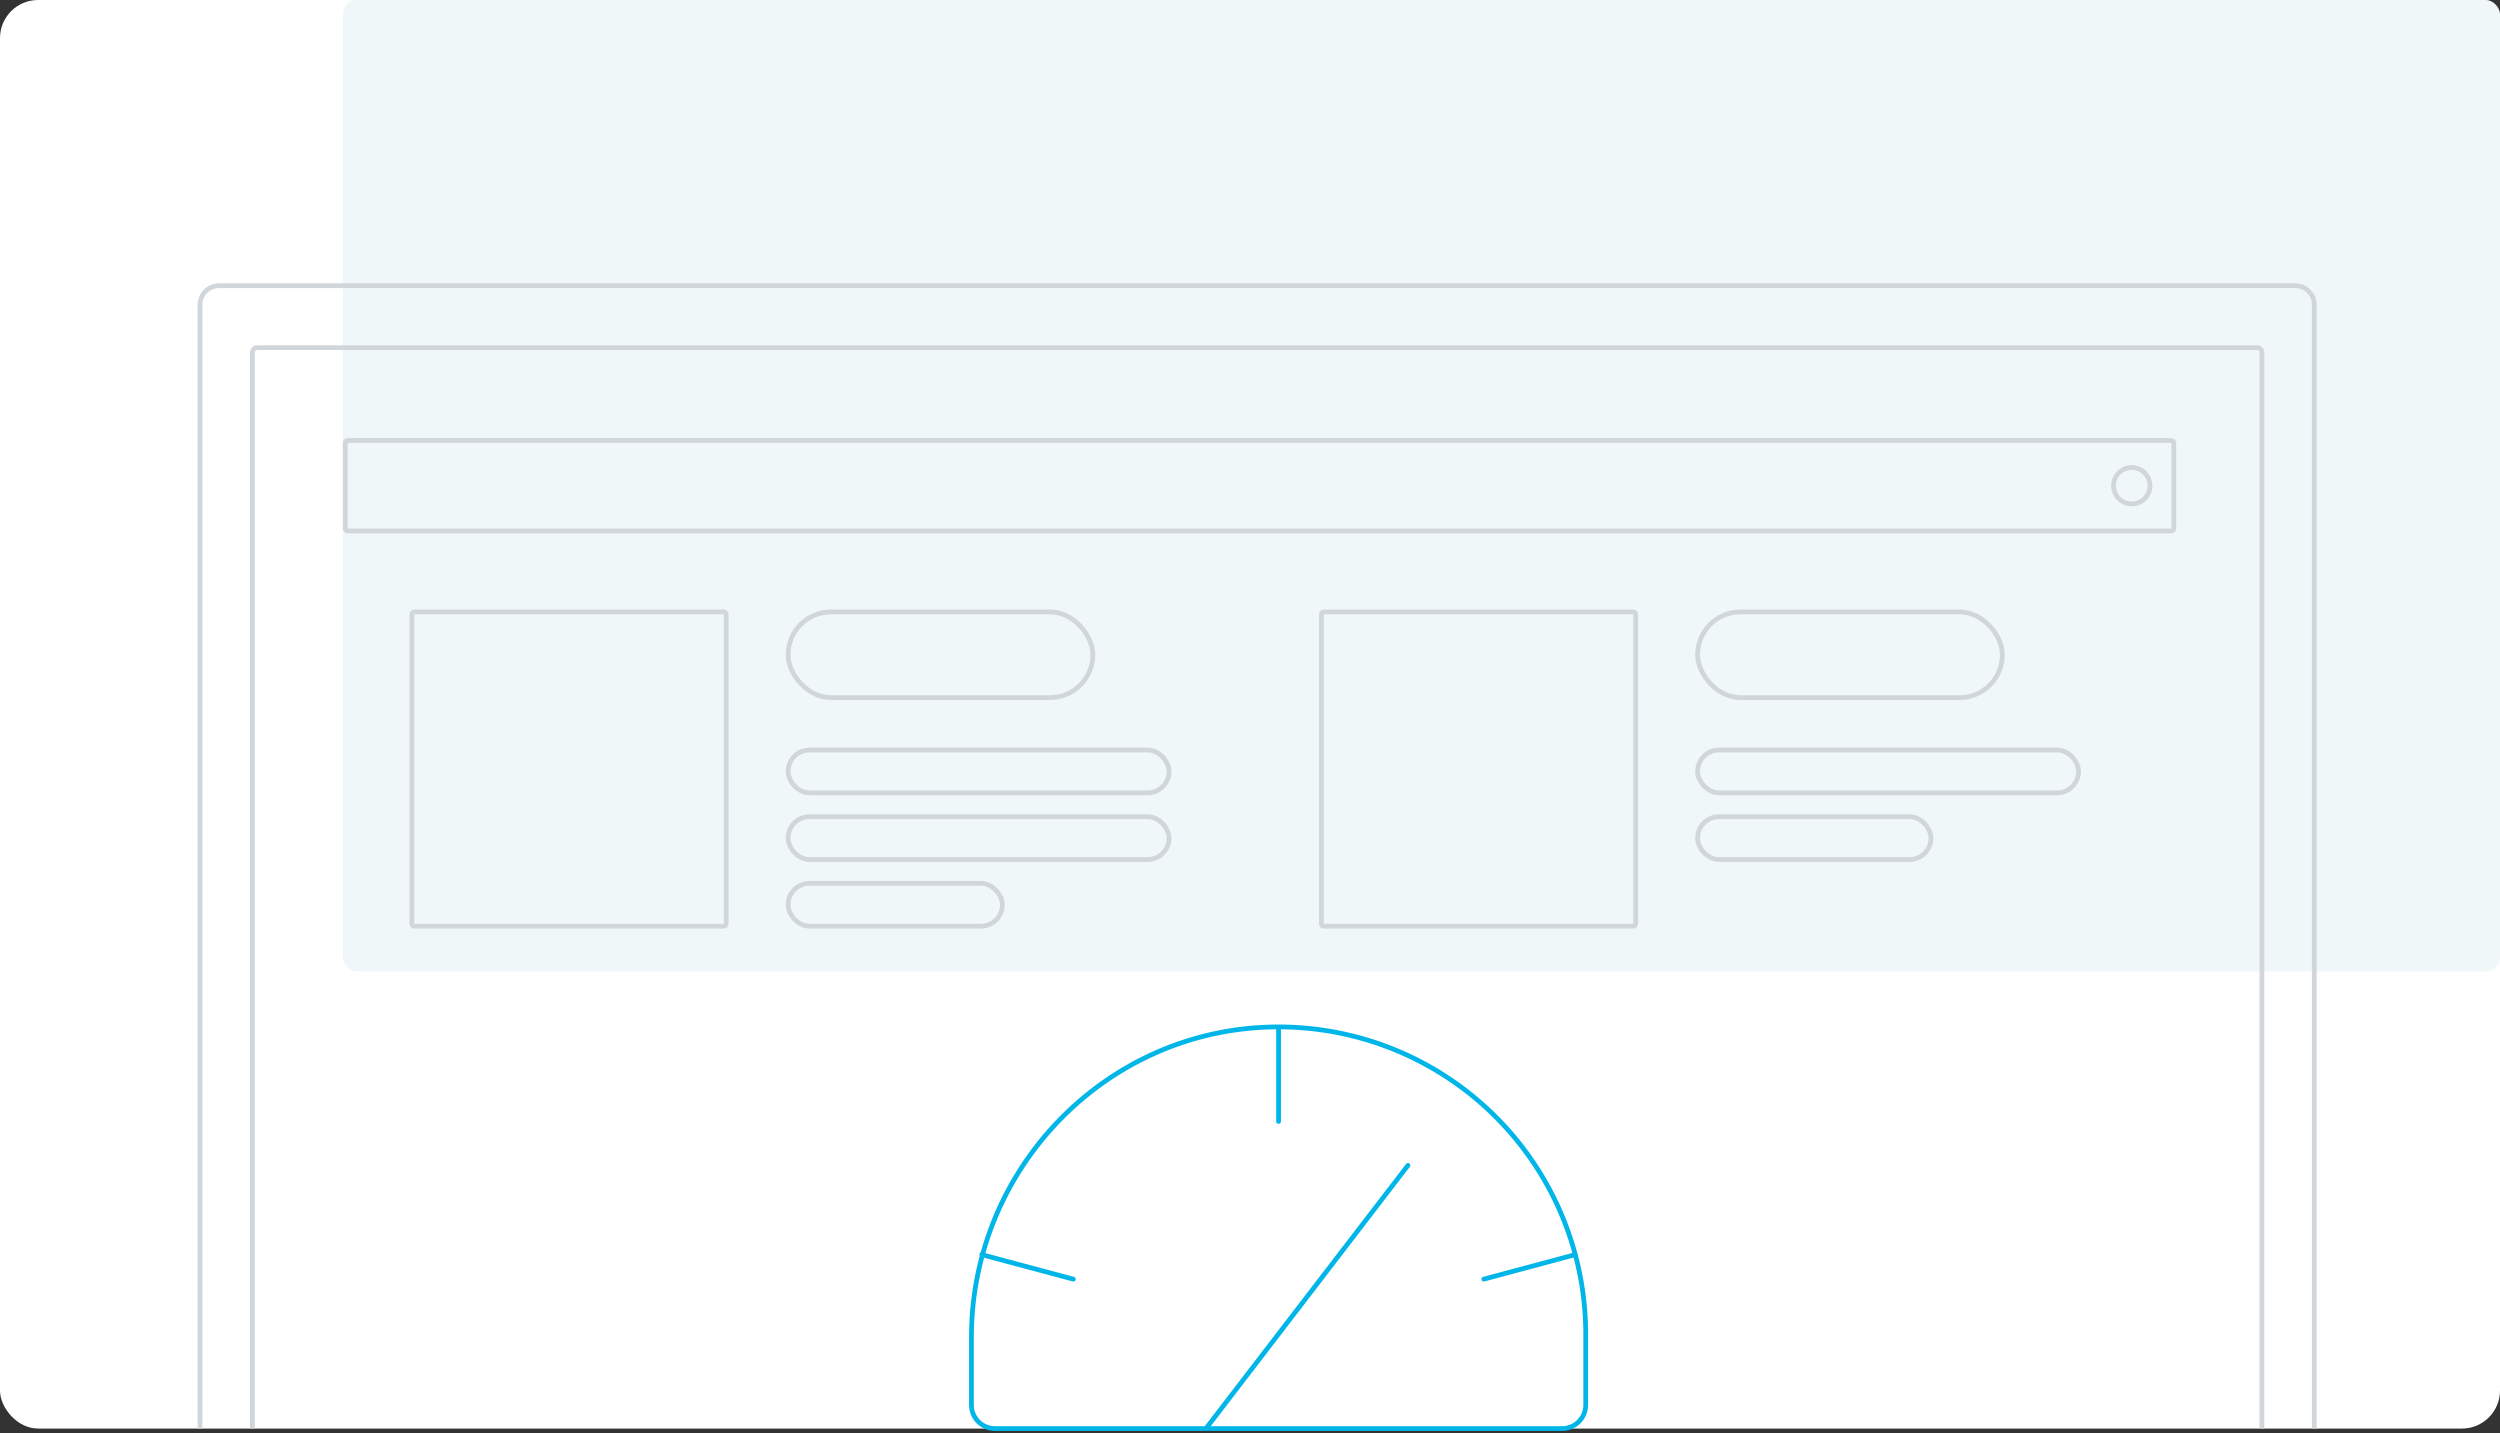 <svg width="525" height="301" viewBox="0 0 525 301" fill="none" xmlns="http://www.w3.org/2000/svg"><rect x="0" y="0" width="525" height="301" fill="#333333" stroke="none"/><rect width="525" height="300" rx="8" fill="#fff"/><rect x="72" width="453" height="204" rx="3" fill="#F0F7F9"/><mask id="path-4-inside-1_1472_26855" fill="#fff"><rect x="75.147" y="98.853" width="27.533" height="6.293" rx=".787"/></mask><rect x="75.147" y="98.853" width="27.533" height="6.293" rx=".787" stroke="#D0D6DA" stroke-width="2" mask="url(#path-4-inside-1_1472_26855)"/><mask id="path-5-inside-2_1472_26855" fill="#fff"><rect x="150.667" y="99.64" width="12.587" height="4.72" rx=".787"/></mask><rect x="150.667" y="99.64" width="12.587" height="4.72" rx=".787" stroke="#D0D6DA" stroke-width="2" mask="url(#path-5-inside-2_1472_26855)"/><mask id="path-6-inside-3_1472_26855" fill="#fff"><rect x="164.827" y="99.64" width="12.587" height="4.72" rx=".787"/></mask><rect x="164.827" y="99.64" width="12.587" height="4.72" rx=".787" stroke="#D0D6DA" stroke-width="2" mask="url(#path-6-inside-3_1472_26855)"/><mask id="path-7-inside-4_1472_26855" fill="#fff"><rect x="178.986" y="99.64" width="12.587" height="4.72" rx=".787"/></mask><rect x="178.986" y="99.64" width="12.587" height="4.72" rx=".787" stroke="#D0D6DA" stroke-width="2" mask="url(#path-7-inside-4_1472_26855)"/><mask id="path-8-inside-5_1472_26855" fill="#fff"><rect x="193.146" y="99.64" width="12.587" height="4.72" rx=".787"/></mask><rect x="193.146" y="99.64" width="12.587" height="4.72" rx=".787" stroke="#D0D6DA" stroke-width="2" mask="url(#path-8-inside-5_1472_26855)"/><circle cx="447.673" cy="102" r="3.827" stroke="#D0D6DA"/><rect x="72.5" y="92.5" width="384" height="19" rx=".5" stroke="#D0D6DA"/><rect x="86.5" y="128.5" width="66" height="66" rx=".5" stroke="#D0D6DA"/><rect x="165.5" y="128.5" width="64" height="18" rx="9" stroke="#D0D6DA"/><rect x="165.5" y="157.5" width="80" height="9" rx="4.5" stroke="#D0D6DA"/><rect x="165.5" y="171.5" width="80" height="9" rx="4.5" stroke="#D0D6DA"/><rect x="165.5" y="185.5" width="45" height="9" rx="4.5" stroke="#D0D6DA"/><rect x="277.5" y="128.5" width="66" height="66" rx=".5" stroke="#D0D6DA"/><rect x="356.5" y="128.5" width="64" height="18" rx="9" stroke="#D0D6DA"/><rect x="356.5" y="157.5" width="80" height="9" rx="4.5" stroke="#D0D6DA"/><rect x="356.5" y="171.5" width="49" height="9" rx="4.5" stroke="#D0D6DA"/><path d="M486 300V64a4 4 0 0 0-4-4H46a4 4 0 0 0-4 4v236" stroke="#D0D6DA"/><path d="M475 300V74a1 1 0 0 0-1-1H54a1 1 0 0 0-1 1v226" stroke="#D0D6DA"/><path d="M204 295.039v-14.203c0-35.661 28.653-65.058 64.252-65.182a64.508 64.508 0 0 1 59.815 39.76 64.495 64.495 0 0 1 4.933 24.74v14.885a4.962 4.962 0 0 1-4.962 4.961H208.962a4.961 4.961 0 0 1-4.962-4.961ZM268.5 215.654V235.5M206.171 263.471l19.226 5.148M330.829 263.471l-19.225 5.148M253.243 300l42.421-55.259" stroke="#00B6E8" stroke-linecap="round" stroke-linejoin="round"/></svg>